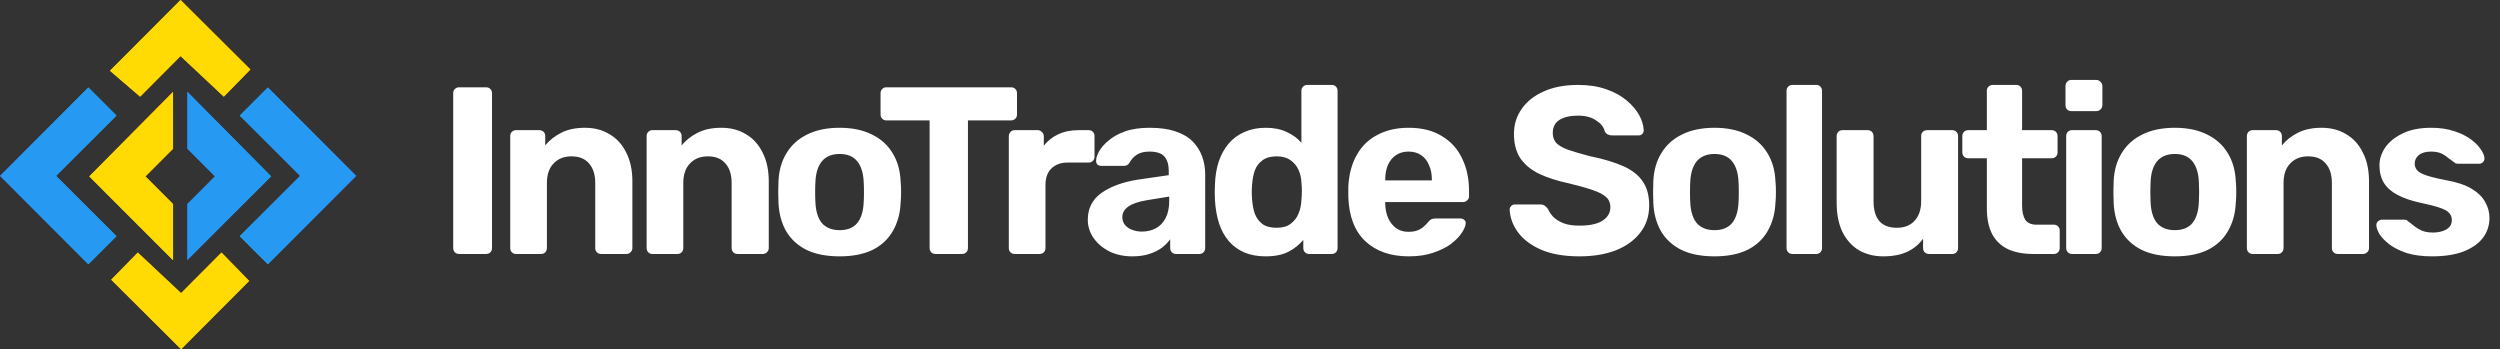 <svg width="315" height="44" viewBox="0 0 315 44" fill="none" xmlns="http://www.w3.org/2000/svg">
<rect x="0" y="0" width="315" height="44" fill="#333333" stroke="none"/>
<g clip-path="url(#clip0_66_402)">
<path d="M28.2 12.179L22.748 7.066L17.655 12.179L13.858 8.915L22.748 0L31.551 8.756L28.2 12.179Z" fill="url(#paint0_linear_66_402)"/>
<path d="M28.2 12.179L22.748 7.066L17.655 12.179L13.858 8.915L22.748 0L31.551 8.756L28.2 12.179Z" fill="#FFDA03"/>
<path d="M17.363 31.821L22.817 36.934L27.908 31.821L31.397 35.395L22.817 44L14.012 35.244L17.363 31.821Z" fill="url(#paint1_linear_66_402)"/>
<path d="M17.363 31.821L22.817 36.934L27.908 31.821L31.397 35.395L22.817 44L14.012 35.244L17.363 31.821Z" fill="#FFDA03"/>
<path d="M37.818 22.16L30.217 29.761L33.749 33.295L44.884 22.16L33.751 11.026L30.217 14.56L37.818 22.16Z" fill="url(#paint2_linear_66_402)"/>
<path d="M37.818 22.16L30.217 29.761L33.749 33.295L44.884 22.16L33.751 11.026L30.217 14.56L37.818 22.16Z" fill="#2699F2"/>
<path d="M7.066 22.162L14.667 14.56L11.135 11.026L0 22.162L11.133 33.295L14.667 29.761L7.066 22.162Z" fill="url(#paint3_linear_66_402)"/>
<path d="M7.066 22.162L14.667 14.56L11.135 11.026L0 22.162L11.133 33.295L14.667 29.761L7.066 22.162Z" fill="#2699F2"/>
<path d="M21.804 25.71L18.323 22.227L21.804 18.747V11.562L11.257 22.227L21.804 32.776V25.71Z" fill="url(#paint4_linear_66_402)"/>
<path d="M21.804 25.71L18.323 22.227L21.804 18.747V11.562L11.257 22.227L21.804 32.776V25.71Z" fill="#FFDA03"/>
<path d="M23.605 25.703L27.086 22.221L23.605 18.74V11.556L34.152 22.221L23.605 32.768V25.703Z" fill="url(#paint5_linear_66_402)"/>
<path d="M23.605 25.703L27.086 22.221L23.605 18.74V11.556L34.152 22.221L23.605 32.768V25.703Z" fill="#2699F2"/>
</g>
<path d="M57.854 32C57.634 32 57.454 31.93 57.314 31.79C57.174 31.65 57.104 31.47 57.104 31.25V11.75C57.104 11.53 57.174 11.35 57.314 11.21C57.454 11.07 57.634 11 57.854 11H61.244C61.464 11 61.644 11.07 61.784 11.21C61.924 11.35 61.994 11.53 61.994 11.75V31.25C61.994 31.47 61.924 31.65 61.784 31.79C61.644 31.93 61.464 32 61.244 32H57.854ZM65.01 32C64.81 32 64.64 31.93 64.5 31.79C64.36 31.65 64.29 31.47 64.29 31.25V17.15C64.29 16.93 64.36 16.75 64.5 16.61C64.64 16.47 64.81 16.4 65.01 16.4H67.95C68.17 16.4 68.35 16.47 68.49 16.61C68.63 16.75 68.7 16.93 68.7 17.15V18.32C69.22 17.68 69.89 17.15 70.71 16.73C71.53 16.31 72.53 16.1 73.71 16.1C74.89 16.1 75.92 16.37 76.8 16.91C77.7 17.43 78.4 18.2 78.9 19.22C79.42 20.22 79.68 21.44 79.68 22.88V31.25C79.68 31.47 79.6 31.65 79.44 31.79C79.3 31.93 79.13 32 78.93 32H75.75C75.53 32 75.35 31.93 75.21 31.79C75.07 31.65 75 31.47 75 31.25V23.06C75 22 74.74 21.18 74.22 20.6C73.72 20 72.98 19.7 72 19.7C71.06 19.7 70.31 20 69.75 20.6C69.19 21.18 68.91 22 68.91 23.06V31.25C68.91 31.47 68.84 31.65 68.7 31.79C68.56 31.93 68.39 32 68.19 32H65.01ZM82.195 32C81.995 32 81.825 31.93 81.685 31.79C81.545 31.65 81.475 31.47 81.475 31.25V17.15C81.475 16.93 81.545 16.75 81.685 16.61C81.825 16.47 81.995 16.4 82.195 16.4H85.135C85.355 16.4 85.535 16.47 85.675 16.61C85.815 16.75 85.885 16.93 85.885 17.15V18.32C86.405 17.68 87.075 17.15 87.895 16.73C88.715 16.31 89.715 16.1 90.895 16.1C92.075 16.1 93.105 16.37 93.985 16.91C94.885 17.43 95.585 18.2 96.085 19.22C96.605 20.22 96.865 21.44 96.865 22.88V31.25C96.865 31.47 96.785 31.65 96.625 31.79C96.485 31.93 96.315 32 96.115 32H92.935C92.715 32 92.535 31.93 92.395 31.79C92.255 31.65 92.185 31.47 92.185 31.25V23.06C92.185 22 91.925 21.18 91.405 20.6C90.905 20 90.165 19.7 89.185 19.7C88.245 19.7 87.495 20 86.935 20.6C86.375 21.18 86.095 22 86.095 23.06V31.25C86.095 31.47 86.025 31.65 85.885 31.79C85.745 31.93 85.575 32 85.375 32H82.195ZM105.799 32.3C104.139 32.3 102.749 32.03 101.629 31.49C100.509 30.93 99.649 30.14 99.049 29.12C98.469 28.1 98.149 26.91 98.089 25.55C98.069 25.15 98.059 24.7 98.059 24.2C98.059 23.68 98.069 23.23 98.089 22.85C98.149 21.47 98.489 20.28 99.109 19.28C99.729 18.26 100.599 17.48 101.719 16.94C102.839 16.38 104.199 16.1 105.799 16.1C107.379 16.1 108.729 16.38 109.849 16.94C110.969 17.48 111.839 18.26 112.459 19.28C113.079 20.28 113.419 21.47 113.479 22.85C113.519 23.23 113.539 23.68 113.539 24.2C113.539 24.7 113.519 25.15 113.479 25.55C113.419 26.91 113.089 28.1 112.489 29.12C111.909 30.14 111.059 30.93 109.939 31.49C108.819 32.03 107.439 32.3 105.799 32.3ZM105.799 29C106.779 29 107.519 28.7 108.019 28.1C108.519 27.48 108.789 26.58 108.829 25.4C108.849 25.1 108.859 24.7 108.859 24.2C108.859 23.7 108.849 23.3 108.829 23C108.789 21.84 108.519 20.95 108.019 20.33C107.519 19.71 106.779 19.4 105.799 19.4C104.819 19.4 104.069 19.71 103.549 20.33C103.049 20.95 102.779 21.84 102.739 23C102.719 23.3 102.709 23.7 102.709 24.2C102.709 24.7 102.719 25.1 102.739 25.4C102.779 26.58 103.049 27.48 103.549 28.1C104.069 28.7 104.819 29 105.799 29ZM117.881 32C117.661 32 117.481 31.93 117.341 31.79C117.201 31.65 117.131 31.47 117.131 31.25V15.17H111.671C111.471 15.17 111.301 15.1 111.161 14.96C111.021 14.82 110.951 14.65 110.951 14.45V11.75C110.951 11.53 111.021 11.35 111.161 11.21C111.301 11.07 111.471 11 111.671 11H127.391C127.611 11 127.791 11.07 127.931 11.21C128.071 11.35 128.141 11.53 128.141 11.75V14.45C128.141 14.65 128.071 14.82 127.931 14.96C127.791 15.1 127.611 15.17 127.391 15.17H121.961V31.25C121.961 31.47 121.891 31.65 121.751 31.79C121.611 31.93 121.431 32 121.211 32H117.881ZM127.83 32C127.63 32 127.46 31.93 127.32 31.79C127.18 31.65 127.11 31.47 127.11 31.25V17.15C127.11 16.95 127.18 16.78 127.32 16.64C127.46 16.48 127.63 16.4 127.83 16.4H130.77C130.97 16.4 131.14 16.48 131.28 16.64C131.44 16.78 131.52 16.95 131.52 17.15V18.35C132.02 17.73 132.63 17.25 133.35 16.91C134.09 16.57 134.94 16.4 135.9 16.4H137.19C137.39 16.4 137.56 16.47 137.7 16.61C137.84 16.75 137.91 16.93 137.91 17.15V19.73C137.91 19.95 137.84 20.13 137.7 20.27C137.56 20.41 137.39 20.48 137.19 20.48H134.55C133.67 20.48 132.98 20.73 132.48 21.23C131.98 21.71 131.73 22.4 131.73 23.3V31.25C131.73 31.47 131.66 31.65 131.52 31.79C131.38 31.93 131.2 32 130.98 32H127.83ZM142.673 32.3C141.613 32.3 140.663 32.1 139.823 31.7C138.983 31.28 138.313 30.72 137.813 30.02C137.313 29.32 137.063 28.54 137.063 27.68C137.063 26.26 137.633 25.14 138.773 24.32C139.933 23.5 141.453 22.94 143.333 22.64L147.263 22.07V21.53C147.263 20.75 147.083 20.15 146.723 19.73C146.363 19.31 145.733 19.1 144.833 19.1C144.173 19.1 143.643 19.23 143.243 19.49C142.843 19.75 142.533 20.09 142.313 20.51C142.153 20.77 141.923 20.9 141.623 20.9H138.773C138.553 20.9 138.383 20.84 138.263 20.72C138.143 20.58 138.093 20.42 138.113 20.24C138.113 19.9 138.243 19.5 138.503 19.04C138.763 18.58 139.163 18.13 139.703 17.69C140.243 17.23 140.933 16.85 141.773 16.55C142.613 16.25 143.643 16.1 144.863 16.1C146.123 16.1 147.203 16.25 148.103 16.55C149.003 16.85 149.723 17.27 150.263 17.81C150.803 18.35 151.203 18.98 151.463 19.7C151.723 20.4 151.853 21.16 151.853 21.98V31.25C151.853 31.47 151.783 31.65 151.643 31.79C151.503 31.93 151.323 32 151.103 32H148.163C147.963 32 147.793 31.93 147.653 31.79C147.513 31.65 147.443 31.47 147.443 31.25V30.14C147.183 30.52 146.833 30.88 146.393 31.22C145.953 31.54 145.423 31.8 144.803 32C144.203 32.2 143.493 32.3 142.673 32.3ZM143.873 29.18C144.533 29.18 145.123 29.04 145.643 28.76C146.163 28.48 146.573 28.05 146.873 27.47C147.173 26.89 147.323 26.16 147.323 25.28V24.77L144.533 25.22C143.453 25.4 142.663 25.67 142.163 26.03C141.663 26.39 141.413 26.83 141.413 27.35C141.413 27.73 141.523 28.06 141.743 28.34C141.983 28.62 142.293 28.83 142.673 28.97C143.053 29.11 143.453 29.18 143.873 29.18ZM159.476 32.3C158.476 32.3 157.586 32.14 156.806 31.82C156.026 31.48 155.366 31 154.826 30.38C154.286 29.74 153.876 28.99 153.596 28.13C153.316 27.25 153.146 26.28 153.086 25.22C153.066 24.84 153.056 24.5 153.056 24.2C153.056 23.88 153.066 23.54 153.086 23.18C153.126 22.14 153.286 21.19 153.566 20.33C153.866 19.47 154.276 18.73 154.796 18.11C155.336 17.47 155.996 16.98 156.776 16.64C157.576 16.28 158.476 16.1 159.476 16.1C160.516 16.1 161.406 16.28 162.146 16.64C162.886 16.98 163.496 17.43 163.976 17.99V11.45C163.976 11.23 164.046 11.05 164.186 10.91C164.326 10.77 164.506 10.7 164.726 10.7H167.816C168.016 10.7 168.186 10.77 168.326 10.91C168.466 11.05 168.536 11.23 168.536 11.45V31.25C168.536 31.47 168.466 31.65 168.326 31.79C168.186 31.93 168.016 32 167.816 32H164.936C164.736 32 164.566 31.93 164.426 31.79C164.286 31.65 164.216 31.47 164.216 31.25V30.23C163.716 30.83 163.086 31.33 162.326 31.73C161.566 32.11 160.616 32.3 159.476 32.3ZM160.856 28.7C161.596 28.7 162.186 28.53 162.626 28.19C163.086 27.85 163.416 27.42 163.616 26.9C163.836 26.38 163.956 25.82 163.976 25.22C164.016 24.84 164.036 24.46 164.036 24.08C164.036 23.7 164.016 23.33 163.976 22.97C163.956 22.41 163.836 21.89 163.616 21.41C163.396 20.91 163.056 20.5 162.596 20.18C162.156 19.86 161.576 19.7 160.856 19.7C160.096 19.7 159.496 19.87 159.056 20.21C158.616 20.53 158.296 20.96 158.096 21.5C157.916 22.04 157.806 22.63 157.766 23.27C157.706 23.89 157.706 24.51 157.766 25.13C157.806 25.77 157.916 26.36 158.096 26.9C158.296 27.44 158.616 27.88 159.056 28.22C159.496 28.54 160.096 28.7 160.856 28.7ZM177.508 32.3C175.208 32.3 173.378 31.66 172.018 30.38C170.678 29.1 169.968 27.24 169.888 24.8C169.888 24.64 169.888 24.43 169.888 24.17C169.888 23.89 169.888 23.67 169.888 23.51C169.968 21.97 170.318 20.65 170.938 19.55C171.558 18.43 172.428 17.58 173.548 17C174.668 16.4 175.978 16.1 177.478 16.1C179.158 16.1 180.558 16.45 181.678 17.15C182.818 17.83 183.668 18.77 184.228 19.97C184.808 21.15 185.098 22.51 185.098 24.05V24.74C185.098 24.94 185.018 25.11 184.858 25.25C184.718 25.39 184.548 25.46 184.348 25.46H174.538C174.538 25.48 174.538 25.52 174.538 25.58C174.538 25.62 174.538 25.66 174.538 25.7C174.558 26.34 174.678 26.93 174.898 27.47C175.138 27.99 175.468 28.41 175.888 28.73C176.328 29.05 176.848 29.21 177.448 29.21C177.948 29.21 178.358 29.14 178.678 29C178.998 28.86 179.258 28.69 179.458 28.49C179.678 28.29 179.838 28.12 179.938 27.98C180.118 27.78 180.258 27.66 180.358 27.62C180.478 27.56 180.658 27.53 180.898 27.53H184.018C184.218 27.53 184.378 27.59 184.498 27.71C184.638 27.81 184.698 27.96 184.678 28.16C184.658 28.48 184.488 28.88 184.168 29.36C183.868 29.82 183.418 30.28 182.818 30.74C182.218 31.18 181.468 31.55 180.568 31.85C179.688 32.15 178.668 32.3 177.508 32.3ZM174.538 22.73H180.418V22.67C180.418 21.95 180.298 21.33 180.058 20.81C179.838 20.27 179.508 19.85 179.068 19.55C178.628 19.25 178.098 19.1 177.478 19.1C176.858 19.1 176.328 19.25 175.888 19.55C175.448 19.85 175.108 20.27 174.868 20.81C174.648 21.33 174.538 21.95 174.538 22.67V22.73ZM199.008 32.3C197.088 32.3 195.478 32.02 194.178 31.46C192.898 30.9 191.928 30.17 191.268 29.27C190.608 28.37 190.258 27.41 190.218 26.39C190.218 26.23 190.278 26.09 190.398 25.97C190.518 25.83 190.668 25.76 190.848 25.76H194.058C194.318 25.76 194.518 25.82 194.658 25.94C194.798 26.04 194.928 26.17 195.048 26.33C195.188 26.67 195.408 27 195.708 27.32C196.028 27.64 196.458 27.91 196.998 28.13C197.538 28.33 198.208 28.43 199.008 28.43C200.308 28.43 201.278 28.22 201.918 27.8C202.578 27.38 202.908 26.81 202.908 26.09C202.908 25.57 202.728 25.15 202.368 24.83C202.028 24.51 201.478 24.22 200.718 23.96C199.978 23.7 198.988 23.42 197.748 23.12C196.248 22.8 194.968 22.39 193.908 21.89C192.868 21.37 192.078 20.71 191.538 19.91C191.018 19.09 190.758 18.08 190.758 16.88C190.758 15.68 191.088 14.62 191.748 13.7C192.408 12.76 193.338 12.03 194.538 11.51C195.738 10.97 197.168 10.7 198.828 10.7C200.168 10.7 201.348 10.88 202.368 11.24C203.408 11.6 204.268 12.07 204.948 12.65C205.648 13.23 206.178 13.85 206.538 14.51C206.898 15.17 207.088 15.81 207.108 16.43C207.108 16.59 207.048 16.74 206.928 16.88C206.808 17 206.658 17.06 206.478 17.06H203.118C202.918 17.06 202.738 17.02 202.578 16.94C202.418 16.86 202.288 16.72 202.188 16.52C202.068 16 201.708 15.55 201.108 15.17C200.528 14.77 199.768 14.57 198.828 14.57C197.848 14.57 197.068 14.75 196.488 15.11C195.928 15.47 195.648 16.02 195.648 16.76C195.648 17.24 195.788 17.65 196.068 17.99C196.368 18.31 196.858 18.6 197.538 18.86C198.238 19.1 199.158 19.37 200.298 19.67C202.058 20.03 203.488 20.46 204.588 20.96C205.688 21.46 206.498 22.11 207.018 22.91C207.538 23.69 207.798 24.68 207.798 25.88C207.798 27.22 207.418 28.37 206.658 29.33C205.918 30.29 204.888 31.03 203.568 31.55C202.268 32.05 200.748 32.3 199.008 32.3ZM216.028 32.3C214.368 32.3 212.978 32.03 211.858 31.49C210.738 30.93 209.878 30.14 209.278 29.12C208.698 28.1 208.378 26.91 208.318 25.55C208.298 25.15 208.288 24.7 208.288 24.2C208.288 23.68 208.298 23.23 208.318 22.85C208.378 21.47 208.718 20.28 209.338 19.28C209.958 18.26 210.828 17.48 211.948 16.94C213.068 16.38 214.428 16.1 216.028 16.1C217.608 16.1 218.958 16.38 220.078 16.94C221.198 17.48 222.068 18.26 222.688 19.28C223.308 20.28 223.648 21.47 223.708 22.85C223.748 23.23 223.768 23.68 223.768 24.2C223.768 24.7 223.748 25.15 223.708 25.55C223.648 26.91 223.318 28.1 222.718 29.12C222.138 30.14 221.288 30.93 220.168 31.49C219.048 32.03 217.668 32.3 216.028 32.3ZM216.028 29C217.008 29 217.748 28.7 218.248 28.1C218.748 27.48 219.018 26.58 219.058 25.4C219.078 25.1 219.088 24.7 219.088 24.2C219.088 23.7 219.078 23.3 219.058 23C219.018 21.84 218.748 20.95 218.248 20.33C217.748 19.71 217.008 19.4 216.028 19.4C215.048 19.4 214.298 19.71 213.778 20.33C213.278 20.95 213.008 21.84 212.968 23C212.948 23.3 212.938 23.7 212.938 24.2C212.938 24.7 212.948 25.1 212.968 25.4C213.008 26.58 213.278 27.48 213.778 28.1C214.298 28.7 215.048 29 216.028 29ZM225.855 32C225.635 32 225.455 31.93 225.315 31.79C225.175 31.65 225.105 31.47 225.105 31.25V11.45C225.105 11.23 225.175 11.05 225.315 10.91C225.455 10.77 225.635 10.7 225.855 10.7H228.855C229.055 10.7 229.225 10.77 229.365 10.91C229.505 11.05 229.575 11.23 229.575 11.45V31.25C229.575 31.47 229.505 31.65 229.365 31.79C229.225 31.93 229.055 32 228.855 32H225.855ZM237.297 32.3C236.137 32.3 235.107 32.04 234.207 31.52C233.327 30.98 232.637 30.21 232.137 29.21C231.657 28.19 231.417 26.96 231.417 25.52V17.15C231.417 16.93 231.487 16.75 231.627 16.61C231.767 16.47 231.937 16.4 232.137 16.4H235.317C235.537 16.4 235.717 16.47 235.857 16.61C235.997 16.75 236.067 16.93 236.067 17.15V25.34C236.067 27.58 237.047 28.7 239.007 28.7C239.947 28.7 240.687 28.41 241.227 27.83C241.787 27.23 242.067 26.4 242.067 25.34V17.15C242.067 16.93 242.137 16.75 242.277 16.61C242.417 16.47 242.597 16.4 242.817 16.4H245.997C246.197 16.4 246.367 16.47 246.507 16.61C246.647 16.75 246.717 16.93 246.717 17.15V31.25C246.717 31.47 246.647 31.65 246.507 31.79C246.367 31.93 246.197 32 245.997 32H243.057C242.837 32 242.657 31.93 242.517 31.79C242.377 31.65 242.307 31.47 242.307 31.25V30.08C241.787 30.8 241.117 31.35 240.297 31.73C239.477 32.11 238.477 32.3 237.297 32.3ZM256.193 32C254.953 32 253.893 31.8 253.013 31.4C252.133 30.98 251.463 30.34 251.003 29.48C250.563 28.62 250.343 27.54 250.343 26.24V19.94H248.003C247.783 19.94 247.603 19.87 247.463 19.73C247.323 19.59 247.253 19.41 247.253 19.19V17.15C247.253 16.93 247.323 16.75 247.463 16.61C247.603 16.47 247.783 16.4 248.003 16.4H250.343V11.45C250.343 11.23 250.413 11.05 250.553 10.91C250.713 10.77 250.893 10.7 251.093 10.7H254.033C254.253 10.7 254.433 10.77 254.573 10.91C254.713 11.05 254.783 11.23 254.783 11.45V16.4H258.533C258.733 16.4 258.903 16.47 259.043 16.61C259.183 16.75 259.253 16.93 259.253 17.15V19.19C259.253 19.41 259.183 19.59 259.043 19.73C258.903 19.87 258.733 19.94 258.533 19.94H254.783V25.88C254.783 26.64 254.913 27.24 255.173 27.68C255.453 28.1 255.933 28.31 256.613 28.31H258.803C259.003 28.31 259.173 28.38 259.313 28.52C259.453 28.66 259.523 28.83 259.523 29.03V31.25C259.523 31.47 259.453 31.65 259.313 31.79C259.173 31.93 259.003 32 258.803 32H256.193ZM261.06 32C260.86 32 260.69 31.93 260.55 31.79C260.41 31.65 260.34 31.47 260.34 31.25V17.15C260.34 16.93 260.41 16.75 260.55 16.61C260.69 16.47 260.86 16.4 261.06 16.4H264.06C264.28 16.4 264.46 16.47 264.6 16.61C264.74 16.75 264.81 16.93 264.81 17.15V31.25C264.81 31.47 264.74 31.65 264.6 31.79C264.46 31.93 264.28 32 264.06 32H261.06ZM260.97 14C260.77 14 260.6 13.93 260.46 13.79C260.32 13.65 260.25 13.47 260.25 13.25V10.85C260.25 10.63 260.32 10.45 260.46 10.31C260.6 10.15 260.77 10.07 260.97 10.07H264.12C264.34 10.07 264.52 10.15 264.66 10.31C264.82 10.45 264.9 10.63 264.9 10.85V13.25C264.9 13.47 264.82 13.65 264.66 13.79C264.52 13.93 264.34 14 264.12 14H260.97ZM274.03 32.3C272.37 32.3 270.98 32.03 269.86 31.49C268.74 30.93 267.88 30.14 267.28 29.12C266.7 28.1 266.38 26.91 266.32 25.55C266.3 25.15 266.29 24.7 266.29 24.2C266.29 23.68 266.3 23.23 266.32 22.85C266.38 21.47 266.72 20.28 267.34 19.28C267.96 18.26 268.83 17.48 269.95 16.94C271.07 16.38 272.43 16.1 274.03 16.1C275.61 16.1 276.96 16.38 278.08 16.94C279.2 17.48 280.07 18.26 280.69 19.28C281.31 20.28 281.65 21.47 281.71 22.85C281.75 23.23 281.77 23.68 281.77 24.2C281.77 24.7 281.75 25.15 281.71 25.55C281.65 26.91 281.32 28.1 280.72 29.12C280.14 30.14 279.29 30.93 278.17 31.49C277.05 32.03 275.67 32.3 274.03 32.3ZM274.03 29C275.01 29 275.75 28.7 276.25 28.1C276.75 27.48 277.02 26.58 277.06 25.4C277.08 25.1 277.09 24.7 277.09 24.2C277.09 23.7 277.08 23.3 277.06 23C277.02 21.84 276.75 20.95 276.25 20.33C275.75 19.71 275.01 19.4 274.03 19.4C273.05 19.4 272.3 19.71 271.78 20.33C271.28 20.95 271.01 21.84 270.97 23C270.95 23.3 270.94 23.7 270.94 24.2C270.94 24.7 270.95 25.1 270.97 25.4C271.01 26.58 271.28 27.48 271.78 28.1C272.3 28.7 273.05 29 274.03 29ZM283.827 32C283.627 32 283.457 31.93 283.317 31.79C283.177 31.65 283.107 31.47 283.107 31.25V17.15C283.107 16.93 283.177 16.75 283.317 16.61C283.457 16.47 283.627 16.4 283.827 16.4H286.767C286.987 16.4 287.167 16.47 287.307 16.61C287.447 16.75 287.517 16.93 287.517 17.15V18.32C288.037 17.68 288.707 17.15 289.527 16.73C290.347 16.31 291.347 16.1 292.527 16.1C293.707 16.1 294.737 16.37 295.617 16.91C296.517 17.43 297.217 18.2 297.717 19.22C298.237 20.22 298.497 21.44 298.497 22.88V31.25C298.497 31.47 298.417 31.65 298.257 31.79C298.117 31.93 297.947 32 297.747 32H294.567C294.347 32 294.167 31.93 294.027 31.79C293.887 31.65 293.817 31.47 293.817 31.25V23.06C293.817 22 293.557 21.18 293.037 20.6C292.537 20 291.797 19.7 290.817 19.7C289.877 19.7 289.127 20 288.567 20.6C288.007 21.18 287.727 22 287.727 23.06V31.25C287.727 31.47 287.657 31.65 287.517 31.79C287.377 31.93 287.207 32 287.007 32H283.827ZM306.442 32.3C305.202 32.3 304.132 32.16 303.232 31.88C302.352 31.58 301.632 31.22 301.072 30.8C300.532 30.38 300.122 29.96 299.842 29.54C299.582 29.1 299.442 28.73 299.422 28.43C299.402 28.21 299.472 28.03 299.632 27.89C299.792 27.75 299.952 27.68 300.112 27.68H303.022C303.082 27.68 303.142 27.69 303.202 27.71C303.262 27.73 303.322 27.78 303.382 27.86C303.642 28.04 303.912 28.25 304.192 28.49C304.472 28.71 304.792 28.9 305.152 29.06C305.532 29.22 306.002 29.3 306.562 29.3C307.222 29.3 307.782 29.17 308.242 28.91C308.702 28.63 308.932 28.24 308.932 27.74C308.932 27.38 308.822 27.08 308.602 26.84C308.402 26.6 308.012 26.38 307.432 26.18C306.852 25.98 305.992 25.76 304.852 25.52C303.772 25.28 302.852 24.96 302.092 24.56C301.332 24.16 300.762 23.66 300.382 23.06C300.002 22.44 299.812 21.7 299.812 20.84C299.812 20.06 300.052 19.31 300.532 18.59C301.032 17.87 301.762 17.28 302.722 16.82C303.682 16.34 304.882 16.1 306.322 16.1C307.422 16.1 308.382 16.24 309.202 16.52C310.042 16.78 310.742 17.12 311.302 17.54C311.862 17.94 312.282 18.36 312.562 18.8C312.862 19.22 313.022 19.59 313.042 19.91C313.062 20.11 313.002 20.28 312.862 20.42C312.722 20.56 312.562 20.63 312.382 20.63H309.712C309.612 20.63 309.522 20.62 309.442 20.6C309.362 20.56 309.292 20.51 309.232 20.45C308.992 20.29 308.742 20.11 308.482 19.91C308.242 19.69 307.952 19.5 307.612 19.34C307.272 19.18 306.832 19.1 306.292 19.1C305.632 19.1 305.122 19.25 304.762 19.55C304.422 19.83 304.252 20.19 304.252 20.63C304.252 20.91 304.342 21.17 304.522 21.41C304.702 21.65 305.072 21.87 305.632 22.07C306.192 22.27 307.042 22.48 308.182 22.7C309.542 22.94 310.622 23.3 311.422 23.78C312.222 24.26 312.792 24.82 313.132 25.46C313.492 26.08 313.672 26.75 313.672 27.47C313.672 28.41 313.392 29.25 312.832 29.99C312.272 30.71 311.452 31.28 310.372 31.7C309.312 32.1 308.002 32.3 306.442 32.3Z" fill="white"/>
<defs>
<linearGradient id="paint0_linear_66_402" x1="-6.318" y1="6.089" x2="82.058" y2="6.089" gradientUnits="userSpaceOnUse">
<stop stop-color="#FFDE03"/>
<stop offset="0.16" stop-color="#FFC603"/>
<stop offset="0.49" stop-color="#FF8802"/>
<stop offset="0.97" stop-color="#FF2601"/>
<stop offset="1" stop-color="#FF2001"/>
</linearGradient>
<linearGradient id="paint1_linear_66_402" x1="22.704" y1="57.889" x2="22.704" y2="-2.946" gradientUnits="userSpaceOnUse">
<stop stop-color="#FFDE03"/>
<stop offset="0.16" stop-color="#FFC603"/>
<stop offset="0.49" stop-color="#FF8802"/>
<stop offset="0.97" stop-color="#FF2601"/>
<stop offset="1" stop-color="#FF2001"/>
</linearGradient>
<linearGradient id="paint2_linear_66_402" x1="30.217" y1="22.162" x2="44.884" y2="22.162" gradientUnits="userSpaceOnUse">
<stop stop-color="#00D4FE"/>
<stop offset="1" stop-color="#574CE3"/>
</linearGradient>
<linearGradient id="paint3_linear_66_402" x1="14.665" y1="22.162" x2="0" y2="22.162" gradientUnits="userSpaceOnUse">
<stop stop-color="#00D4FE"/>
<stop offset="1" stop-color="#574CE3"/>
</linearGradient>
<linearGradient id="paint4_linear_66_402" x1="16.5" y1="27.472" x2="27.108" y2="16.865" gradientUnits="userSpaceOnUse">
<stop stop-color="#FFDE03"/>
<stop offset="0.16" stop-color="#FFC603"/>
<stop offset="0.49" stop-color="#FF8802"/>
<stop offset="0.97" stop-color="#FF2601"/>
<stop offset="1" stop-color="#FF2001"/>
</linearGradient>
<linearGradient id="paint5_linear_66_402" x1="34.152" y1="22.161" x2="23.605" y2="22.161" gradientUnits="userSpaceOnUse">
<stop stop-color="#00D4FE"/>
<stop offset="1" stop-color="#574CE3"/>
</linearGradient>
<clipPath id="clip0_66_402">
<rect width="44.884" height="44" fill="white"/>
</clipPath>
</defs>
</svg>
